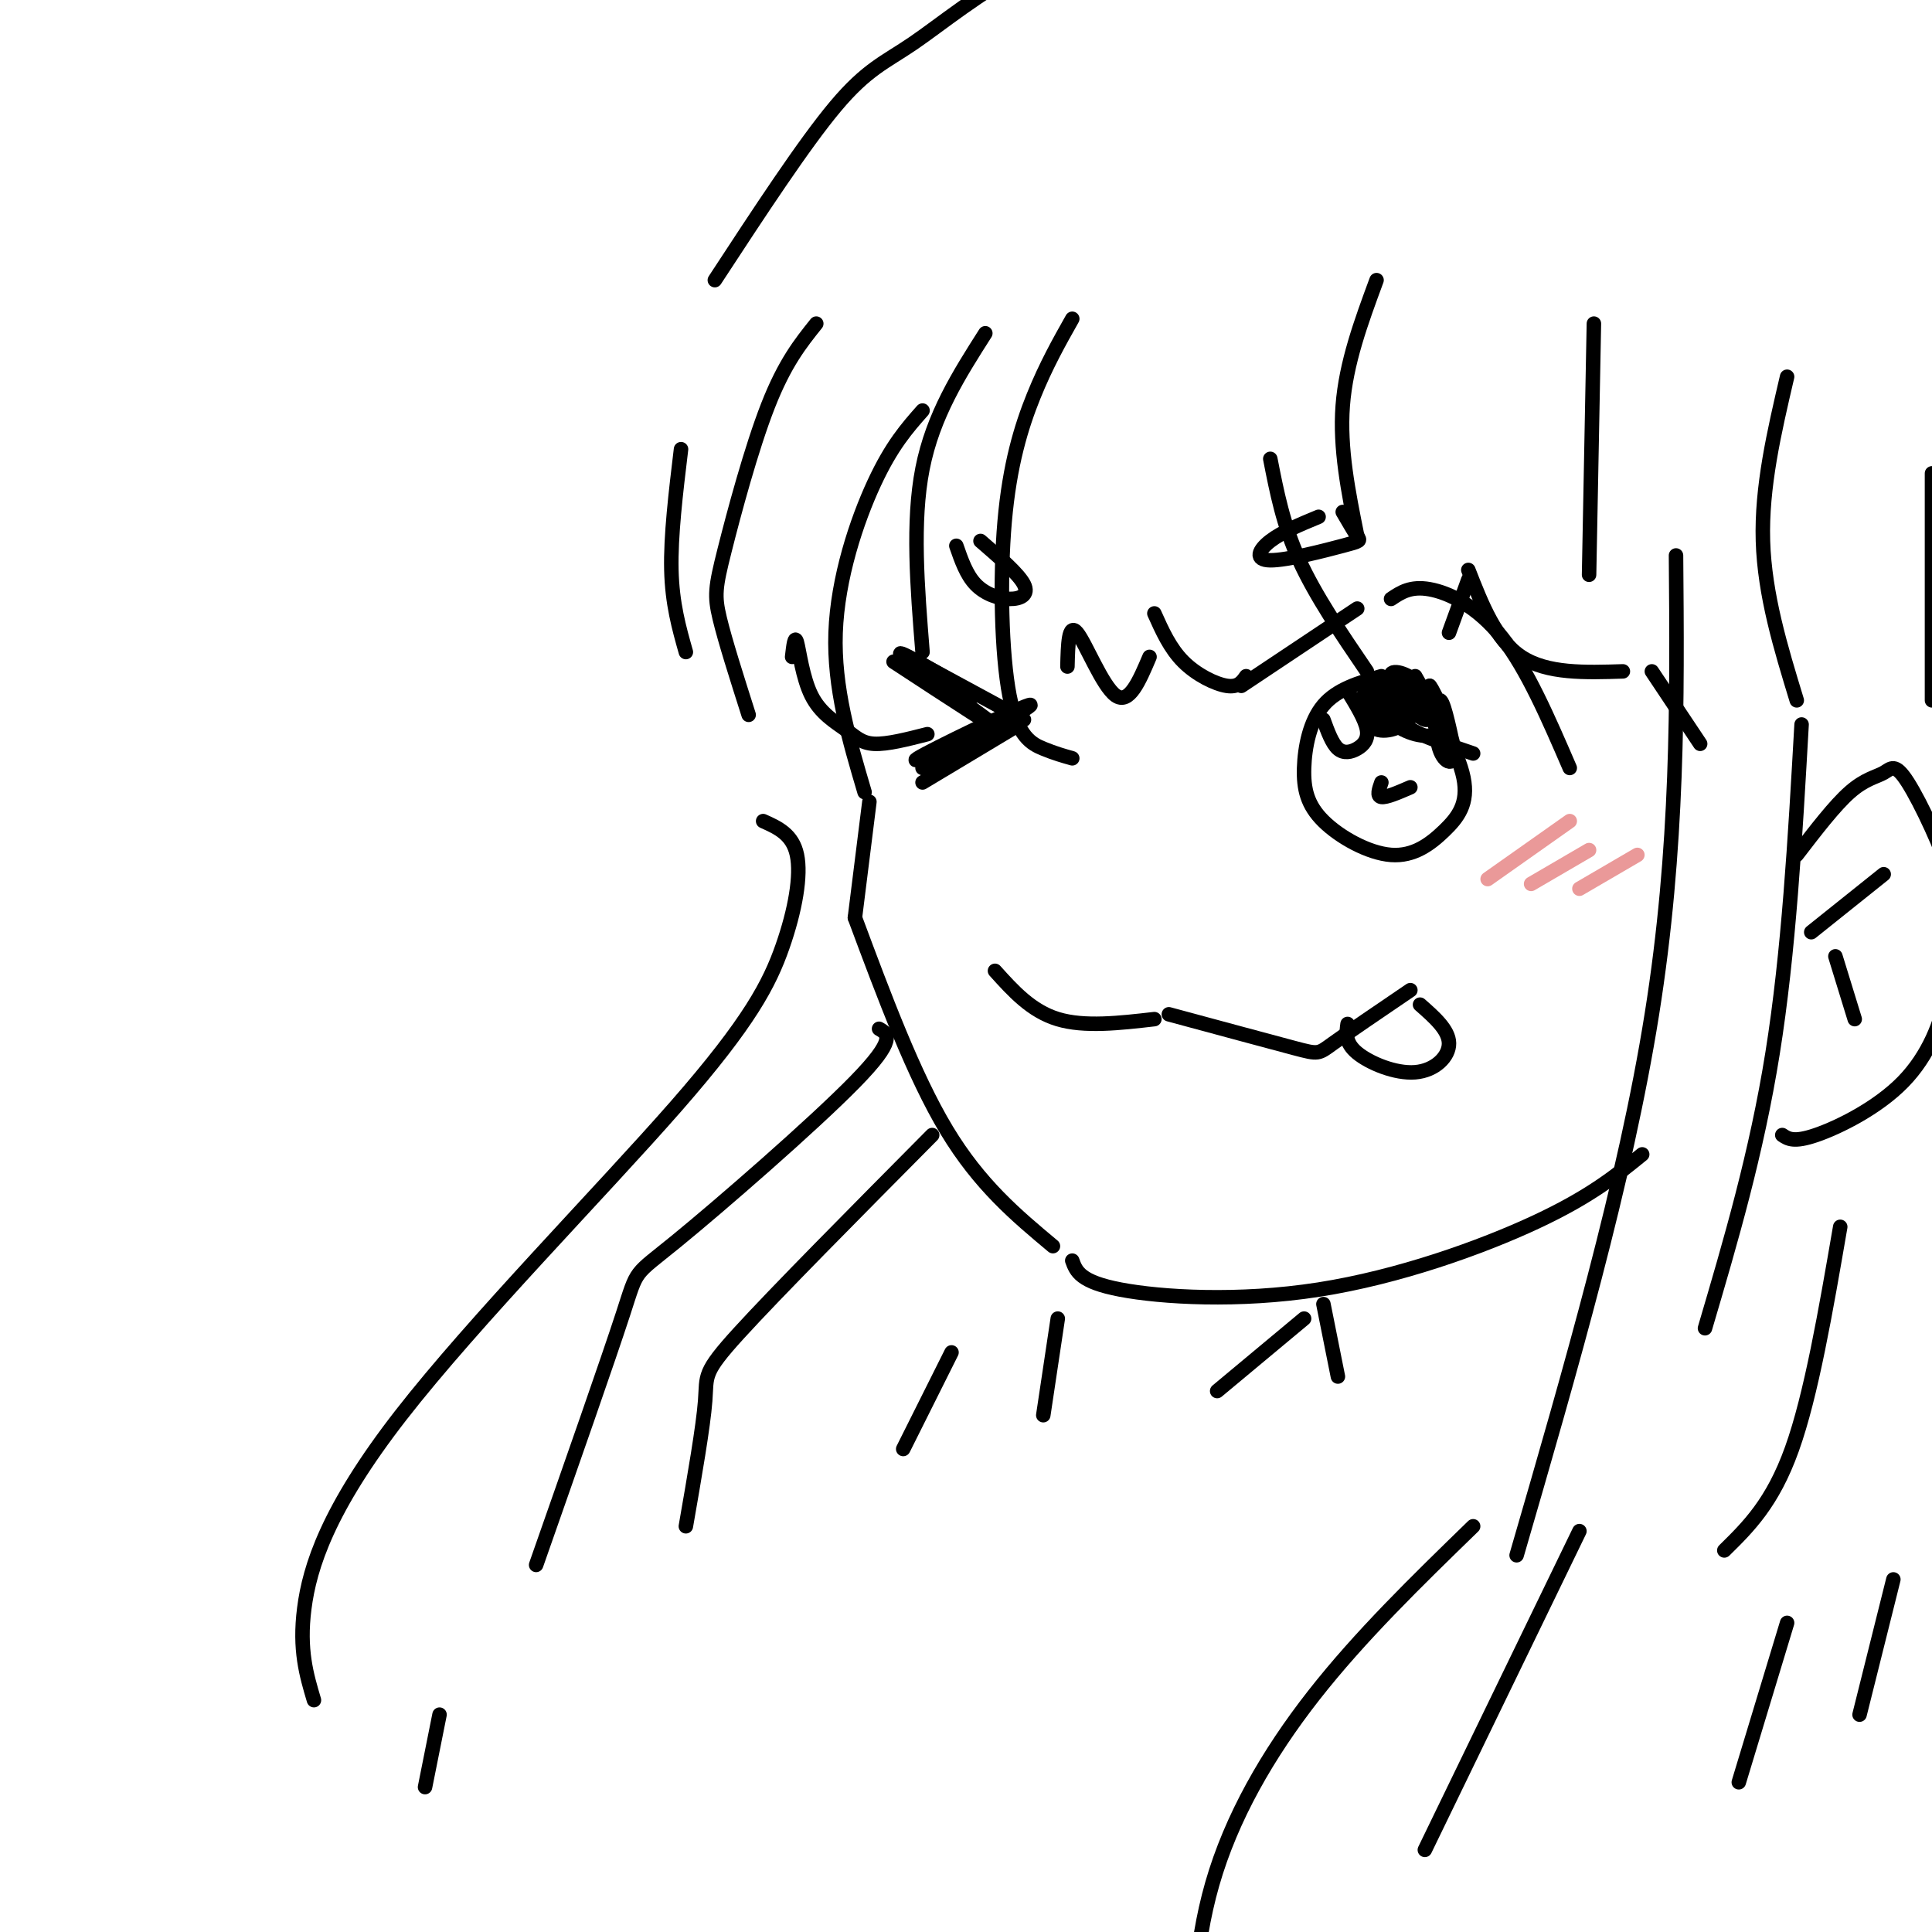 <svg viewBox='0 0 400 400' version='1.1' xmlns='http://www.w3.org/2000/svg' xmlns:xlink='http://www.w3.org/1999/xlink'><g fill='none' stroke='rgb(0,0,0)' stroke-width='3' stroke-linecap='round' stroke-linejoin='round'><path d='M191,85c-3.200,3.622 -6.400,7.244 -10,15c-3.600,7.756 -7.600,19.644 -8,31c-0.400,11.356 2.800,22.178 6,33'/><path d='M180,166c0.000,0.000 -3.000,24.000 -3,24'/><path d='M177,190c6.083,16.333 12.167,32.667 19,44c6.833,11.333 14.417,17.667 22,24'/><path d='M206,201c3.750,4.167 7.500,8.333 13,10c5.500,1.667 12.750,0.833 20,0'/><path d='M242,210c10.444,2.822 20.889,5.644 26,7c5.111,1.356 4.889,1.244 8,-1c3.111,-2.244 9.556,-6.622 16,-11'/><path d='M279,212c-0.268,1.952 -0.536,3.905 2,6c2.536,2.095 7.875,4.333 12,4c4.125,-0.333 7.036,-3.238 7,-6c-0.036,-2.762 -3.018,-5.381 -6,-8'/><path d='M188,136c0.000,0.000 24.000,13.000 24,13'/><path d='M211,150c0.000,0.000 -20.000,12.000 -20,12'/><path d='M257,142c0.000,0.000 24.000,-16.000 24,-16'/><path d='M288,124c2.022,-1.356 4.044,-2.711 8,-2c3.956,0.711 9.844,3.489 15,10c5.156,6.511 9.578,16.756 14,27'/><path d='M286,140c-4.591,1.334 -9.181,2.667 -12,6c-2.819,3.333 -3.865,8.665 -4,13c-0.135,4.335 0.641,7.673 4,11c3.359,3.327 9.303,6.644 14,7c4.697,0.356 8.149,-2.250 11,-5c2.851,-2.750 5.100,-5.643 4,-11c-1.100,-5.357 -5.550,-13.179 -10,-21'/><path d='M274,149c0.899,2.464 1.798,4.929 3,6c1.202,1.071 2.708,0.750 4,0c1.292,-0.750 2.369,-1.929 2,-4c-0.369,-2.071 -2.185,-5.036 -4,-8'/><path d='M289,147c-1.977,-1.022 -3.954,-2.044 -5,-1c-1.046,1.044 -1.160,4.155 1,5c2.160,0.845 6.594,-0.576 6,-3c-0.594,-2.424 -6.217,-5.849 -8,-5c-1.783,0.849 0.274,5.973 3,7c2.726,1.027 6.123,-2.044 6,-4c-0.123,-1.956 -3.764,-2.796 -6,-3c-2.236,-0.204 -3.067,0.227 -3,1c0.067,0.773 1.034,1.886 2,3'/><path d='M285,147c0.571,1.091 1.000,2.319 3,2c2.000,-0.319 5.572,-2.184 5,-4c-0.572,-1.816 -5.287,-3.584 -7,-3c-1.713,0.584 -0.423,3.521 2,5c2.423,1.479 5.978,1.501 7,0c1.022,-1.501 -0.489,-4.527 -3,-5c-2.511,-0.473 -6.024,1.605 -6,4c0.024,2.395 3.583,5.106 7,6c3.417,0.894 6.690,-0.030 6,-2c-0.690,-1.970 -5.345,-4.985 -10,-8'/><path d='M289,142c-0.255,0.708 4.107,6.478 6,7c1.893,0.522 1.317,-4.206 -1,-7c-2.317,-2.794 -6.376,-3.656 -6,-2c0.376,1.656 5.188,5.828 10,10'/><path d='M296,146c1.000,3.833 2.000,7.667 2,7c0.000,-0.667 -1.000,-5.833 -2,-11'/><path d='M296,142c0.995,1.051 4.483,9.179 5,13c0.517,3.821 -1.938,3.337 -3,0c-1.062,-3.337 -0.732,-9.525 0,-10c0.732,-0.475 1.866,4.762 3,10'/><path d='M301,155c0.083,0.202 -1.208,-4.292 -4,-6c-2.792,-1.708 -7.083,-0.631 -6,1c1.083,1.631 7.542,3.815 14,6'/><path d='M286,162c-0.500,1.417 -1.000,2.833 0,3c1.000,0.167 3.500,-0.917 6,-2'/><path d='M273,107c-3.801,1.577 -7.601,3.155 -10,5c-2.399,1.845 -3.396,3.959 0,4c3.396,0.041 11.183,-1.989 15,-3c3.817,-1.011 3.662,-1.003 3,-2c-0.662,-0.997 -1.831,-2.998 -3,-5'/><path d='M198,113c1.042,3.006 2.083,6.012 4,8c1.917,1.988 4.708,2.958 7,3c2.292,0.042 4.083,-0.845 3,-3c-1.083,-2.155 -5.042,-5.577 -9,-9'/><path d='M222,261c0.798,2.202 1.595,4.405 10,6c8.405,1.595 24.417,2.583 41,0c16.583,-2.583 33.738,-8.738 45,-14c11.262,-5.262 16.631,-9.631 22,-14'/><path d='M222,66c-2.718,4.825 -5.435,9.649 -8,16c-2.565,6.351 -4.976,14.228 -6,26c-1.024,11.772 -0.660,27.439 1,36c1.660,8.561 4.617,10.018 7,11c2.383,0.982 4.191,1.491 6,2'/><path d='M221,138c0.111,-4.578 0.222,-9.156 2,-7c1.778,2.156 5.222,11.044 8,13c2.778,1.956 4.889,-3.022 7,-8'/><path d='M239,127c1.622,3.622 3.244,7.244 6,10c2.756,2.756 6.644,4.644 9,5c2.356,0.356 3.178,-0.822 4,-2'/><path d='M263,95c1.333,6.833 2.667,13.667 6,21c3.333,7.333 8.667,15.167 14,23'/><path d='M204,69c-5.417,8.500 -10.833,17.000 -13,28c-2.167,11.000 -1.083,24.500 0,38'/><path d='M169,67c-3.274,4.089 -6.548,8.179 -10,17c-3.452,8.821 -7.083,22.375 -9,30c-1.917,7.625 -2.119,9.321 -1,14c1.119,4.679 3.560,12.339 6,20'/><path d='M164,136c0.265,-2.329 0.530,-4.657 1,-3c0.470,1.657 1.147,7.300 3,11c1.853,3.700 4.884,5.458 7,7c2.116,1.542 3.319,2.869 6,3c2.681,0.131 6.841,-0.935 11,-2'/></g>
<g fill='none' stroke='rgb(234,153,153)' stroke-width='3' stroke-linecap='round' stroke-linejoin='round'><path d='M325,170c0.000,0.000 -17.000,12.000 -17,12'/><path d='M329,176c0.000,0.000 -12.000,7.000 -12,7'/><path d='M339,177c0.000,0.000 -12.000,7.000 -12,7'/></g>
<g fill='none' stroke='rgb(0,0,0)' stroke-width='3' stroke-linecap='round' stroke-linejoin='round'><path d='M285,58c-3.167,8.583 -6.333,17.167 -7,26c-0.667,8.833 1.167,17.917 3,27'/><path d='M300,131c0.000,0.000 4.000,-11.000 4,-11'/><path d='M304,118c2.833,7.250 5.667,14.500 11,18c5.333,3.500 13.167,3.250 21,3'/><path d='M342,139c0.000,0.000 10.000,15.000 10,15'/><path d='M347,115c0.250,30.250 0.500,60.500 -5,95c-5.500,34.500 -16.750,73.250 -28,112'/><path d='M373,150c-1.333,23.583 -2.667,47.167 -6,68c-3.333,20.833 -8.667,38.917 -14,57'/><path d='M158,170c3.050,1.366 6.100,2.732 7,7c0.900,4.268 -0.350,11.439 -3,19c-2.650,7.561 -6.700,15.511 -22,33c-15.300,17.489 -41.850,44.516 -57,64c-15.150,19.484 -18.900,31.424 -20,40c-1.100,8.576 0.450,13.788 2,19'/><path d='M182,213c1.851,1.054 3.702,2.107 -5,11c-8.702,8.893 -27.958,25.625 -37,33c-9.042,7.375 -7.869,5.393 -11,15c-3.131,9.607 -10.565,30.804 -18,52'/><path d='M372,177c3.935,-5.125 7.870,-10.249 11,-13c3.130,-2.751 5.456,-3.127 7,-4c1.544,-0.873 2.305,-2.241 5,2c2.695,4.241 7.323,14.090 9,20c1.677,5.910 0.402,7.879 0,11c-0.402,3.121 0.067,7.393 -1,13c-1.067,5.607 -3.672,12.548 -9,18c-5.328,5.452 -13.379,9.415 -18,11c-4.621,1.585 -5.810,0.793 -7,0'/><path d='M375,193c0.000,0.000 15.000,-12.000 15,-12'/><path d='M380,198c0.000,0.000 4.000,13.000 4,13'/><path d='M370,78c-2.667,11.417 -5.333,22.833 -5,34c0.333,11.167 3.667,22.083 7,33'/><path d='M142,135c-1.417,-5.000 -2.833,-10.000 -3,-17c-0.167,-7.000 0.917,-16.000 2,-25'/><path d='M148,58c9.250,-14.131 18.500,-28.262 25,-36c6.500,-7.738 10.250,-9.083 16,-13c5.750,-3.917 13.500,-10.405 24,-16c10.500,-5.595 23.750,-10.298 37,-15'/><path d='M274,270c0.000,0.000 3.000,15.000 3,15'/><path d='M270,273c0.000,0.000 -18.000,15.000 -18,15'/><path d='M193,235c-16.200,16.333 -32.400,32.667 -40,41c-7.600,8.333 -6.600,8.667 -7,14c-0.400,5.333 -2.200,15.667 -4,26'/><path d='M187,300c0.000,0.000 10.000,-20.000 10,-20'/><path d='M219,273c0.000,0.000 -3.000,20.000 -3,20'/><path d='M381,254c-3.000,17.417 -6.000,34.833 -10,46c-4.000,11.167 -9.000,16.083 -14,21'/><path d='M305,316c-11.702,11.375 -23.405,22.750 -33,35c-9.595,12.250 -17.083,25.375 -21,39c-3.917,13.625 -4.262,27.750 -3,36c1.262,8.250 4.131,10.625 7,13'/><path d='M327,317c0.000,0.000 -32.000,66.000 -32,66'/><path d='M370,336c0.000,0.000 -10.000,33.000 -10,33'/><path d='M392,327c0.000,0.000 -7.000,28.000 -7,28'/><path d='M88,370c0.000,0.000 3.000,-15.000 3,-15'/><path d='M330,67c0.000,0.000 -1.000,52.000 -1,52'/><path d='M400,98c0.000,0.000 0.000,47.000 0,47'/><path d='M185,137c11.844,7.756 23.689,15.511 22,14c-1.689,-1.511 -16.911,-12.289 -20,-15c-3.089,-2.711 5.956,2.644 15,8'/><path d='M211,149c-11.911,4.889 -23.822,9.778 -21,8c2.822,-1.778 20.378,-10.222 23,-11c2.622,-0.778 -9.689,6.111 -22,13'/></g>
</svg>